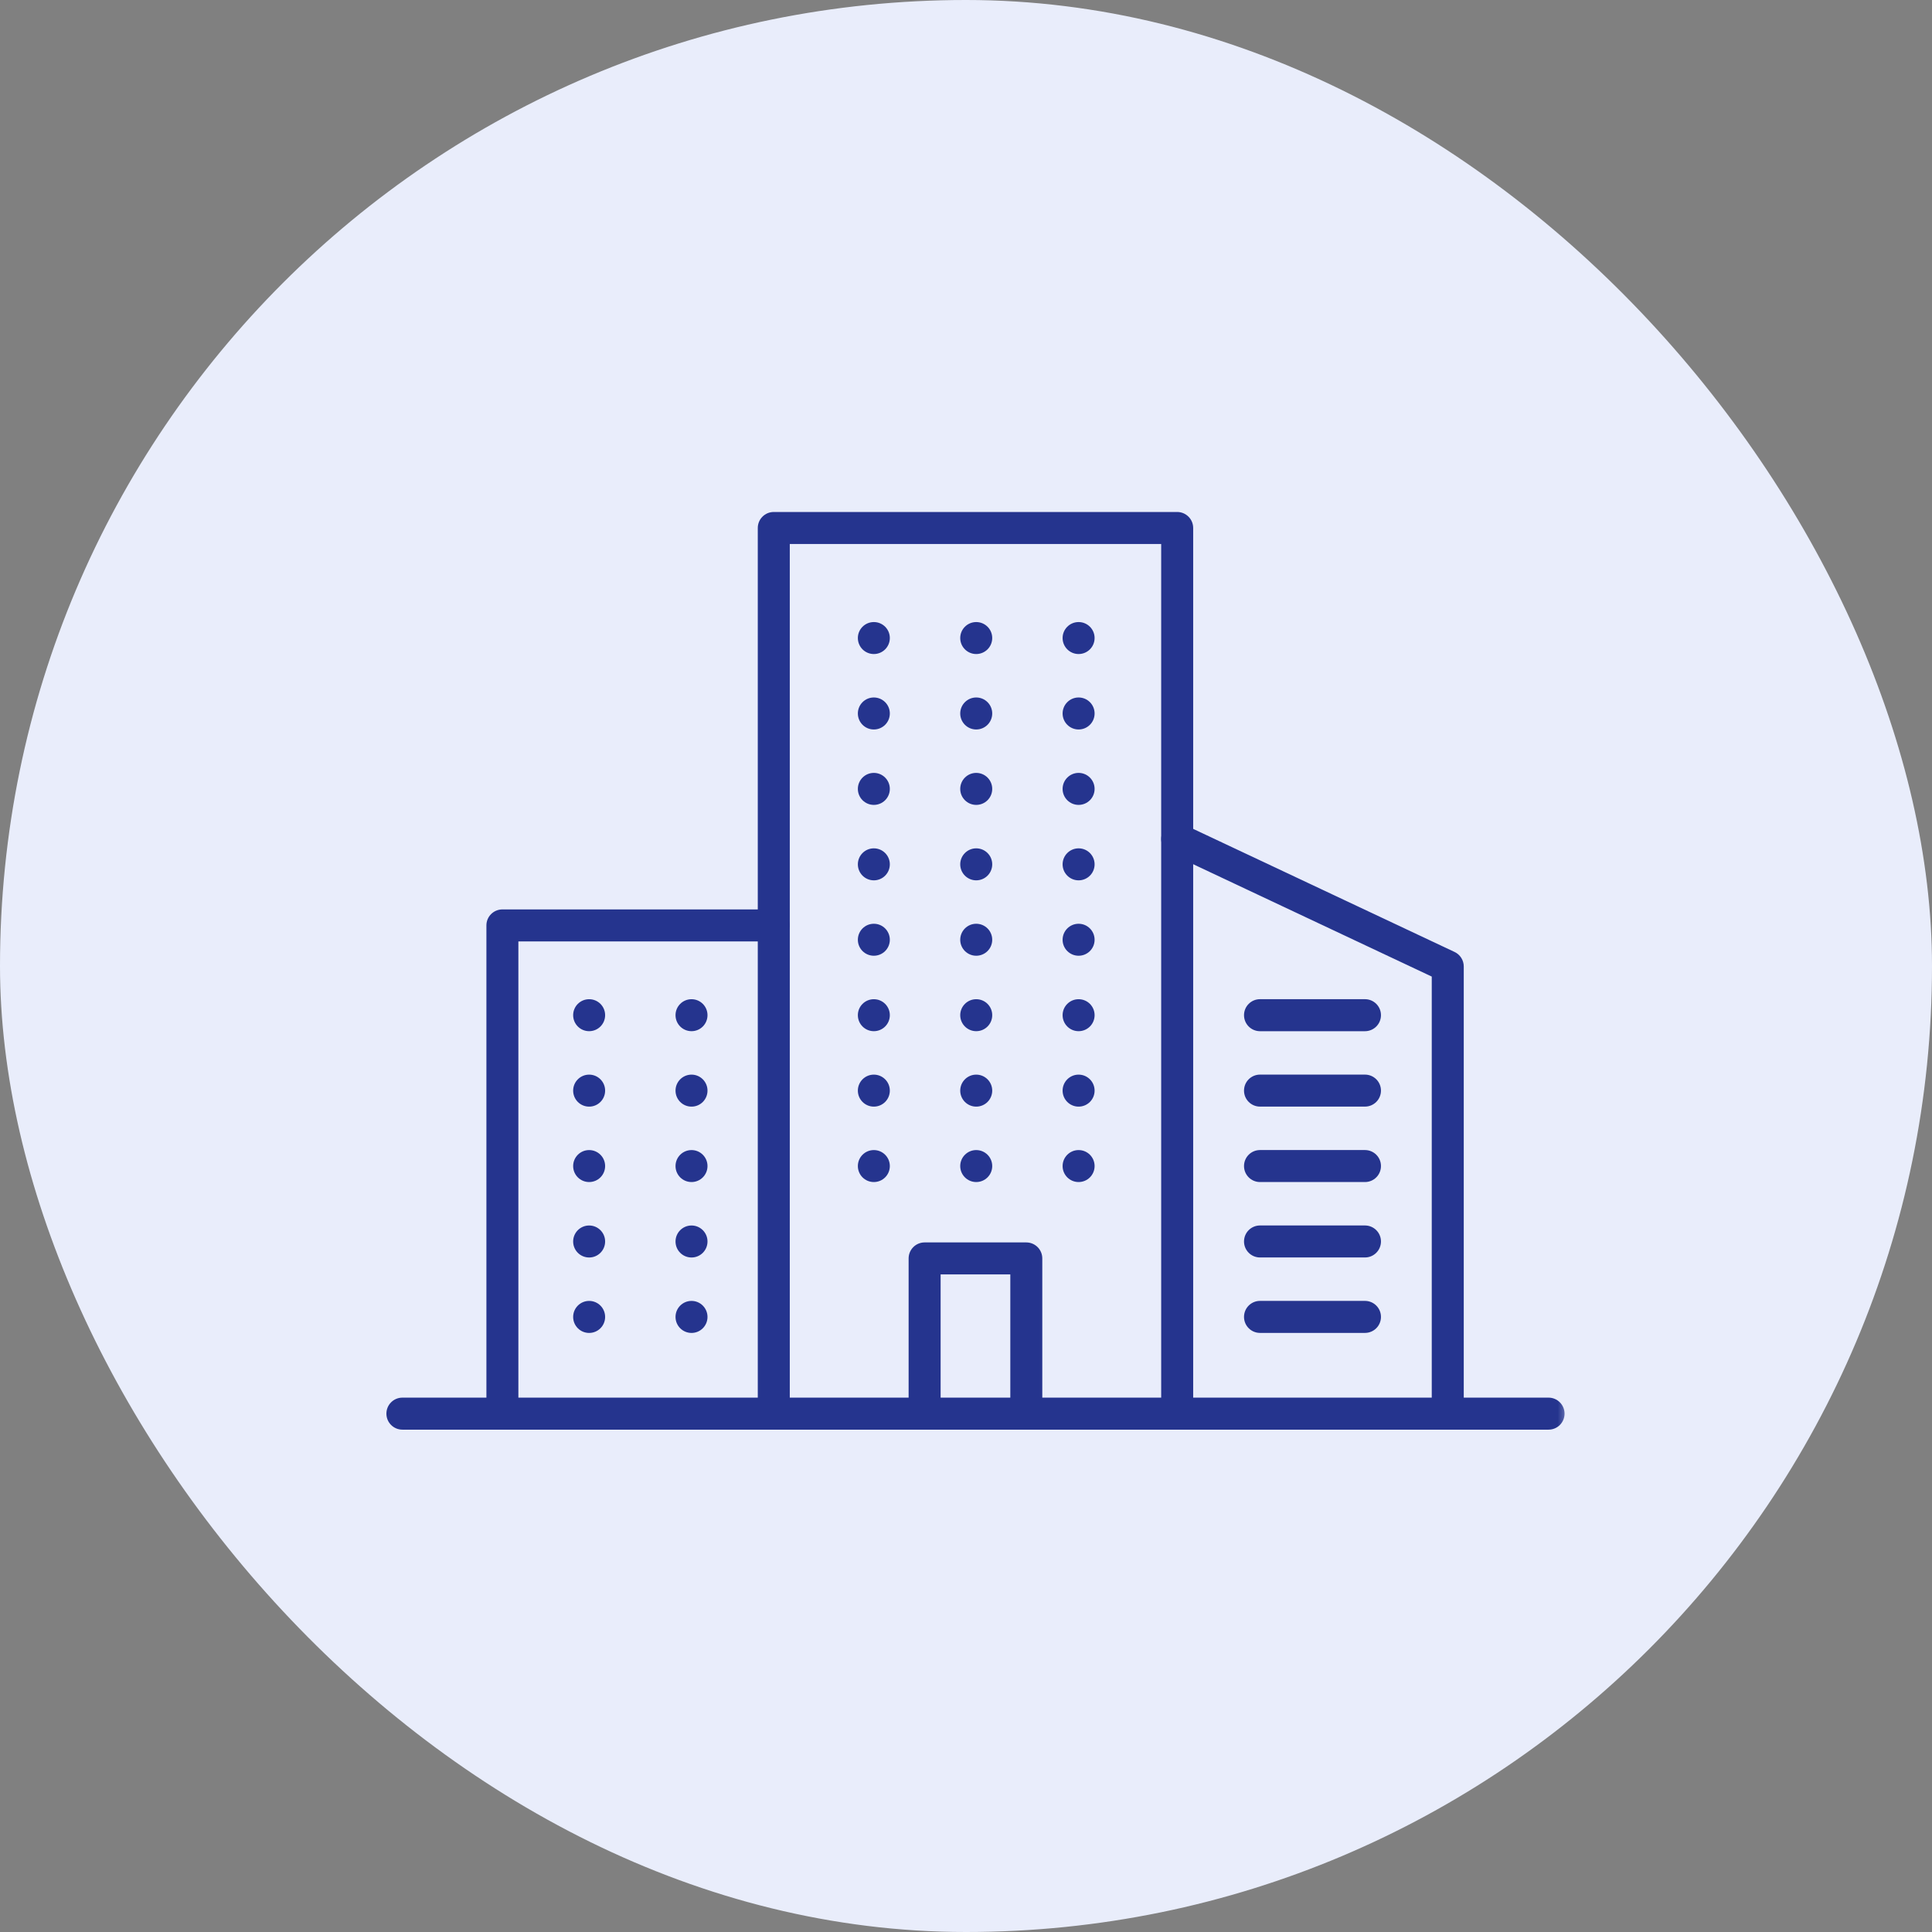 <svg width="80" height="80" viewBox="0 0 80 80" fill="none" xmlns="http://www.w3.org/2000/svg">
<rect x="0" y="0" width="80" height="80" fill="#808080" stroke="none"/>
<rect width="80" height="80" rx="40" fill="#E9EDFB"/>
<mask id="mask0_88_709" style="mask-type:alpha" maskUnits="userSpaceOnUse" x="15" y="15" width="50" height="51">
<rect x="15" y="15.2" width="50" height="50" fill="#D9D9D9"/>
</mask>
<g mask="url(#mask0_88_709)">
<path d="M48.745 59.199C48.38 59.199 48.082 58.903 48.082 58.536V22.525H32.703V58.537C32.703 58.903 32.407 59.2 32.041 59.2C31.674 59.2 31.378 58.904 31.378 58.537V21.863C31.378 21.497 31.674 21.2 32.041 21.2H48.744C49.109 21.2 49.407 21.496 49.407 21.863V58.536C49.407 58.902 49.111 59.199 48.744 59.199H48.745Z" fill="#25348E"/>
<path d="M59.949 59.199C59.583 59.199 59.286 58.903 59.286 58.536V40.438L48.463 35.341C48.132 35.185 47.99 34.791 48.146 34.46C48.302 34.129 48.696 33.987 49.027 34.143L60.231 39.419C60.463 39.528 60.611 39.762 60.611 40.018V58.536C60.611 58.902 60.315 59.199 59.949 59.199Z" fill="#25348E"/>
<path d="M44 32.667C44 32.301 44.297 32.004 44.662 32.004C45.029 32.004 45.325 32.301 45.325 32.667C45.325 33.033 45.029 33.329 44.662 33.329C44.297 33.329 44 33.033 44 32.667ZM39.761 32.667C39.761 32.301 40.058 32.004 40.423 32.004C40.79 32.004 41.086 32.301 41.086 32.667C41.086 33.033 40.79 33.329 40.423 33.329C40.058 33.329 39.761 33.033 39.761 32.667ZM35.522 32.667C35.522 32.301 35.818 32.004 36.184 32.004C36.55 32.004 36.846 32.301 36.846 32.667C36.846 33.033 36.55 33.329 36.184 33.329C35.818 33.329 35.522 33.033 35.522 32.667Z" fill="#25348E"/>
<path d="M44 35.79C44 35.425 44.297 35.128 44.663 35.128C45.029 35.128 45.325 35.425 45.325 35.79C45.325 36.156 45.029 36.453 44.663 36.453C44.297 36.453 44 36.156 44 35.79ZM39.761 35.79C39.761 35.425 40.058 35.128 40.423 35.128C40.79 35.128 41.086 35.425 41.086 35.79C41.086 36.156 40.79 36.453 40.423 36.453C40.058 36.453 39.761 36.156 39.761 35.79ZM35.522 35.79C35.522 35.425 35.818 35.128 36.184 35.128C36.55 35.128 36.846 35.425 36.846 35.79C36.846 36.156 36.55 36.453 36.184 36.453C35.818 36.453 35.522 36.156 35.522 35.79Z" fill="#25348E"/>
<path d="M44 38.914C44 38.547 44.297 38.251 44.662 38.251C45.029 38.251 45.325 38.547 45.325 38.914C45.325 39.279 45.029 39.575 44.662 39.575C44.297 39.575 44 39.279 44 38.914ZM39.761 38.914C39.761 38.547 40.058 38.251 40.423 38.251C40.789 38.251 41.086 38.547 41.086 38.914C41.086 39.279 40.789 39.575 40.423 39.575C40.058 39.575 39.761 39.279 39.761 38.914ZM35.522 38.914C35.522 38.547 35.818 38.251 36.184 38.251C36.55 38.251 36.846 38.547 36.846 38.914C36.846 39.279 36.55 39.575 36.184 39.575C35.818 39.575 35.522 39.279 35.522 38.914Z" fill="#25348E"/>
<path d="M44 42.036C44 41.671 44.297 41.375 44.662 41.375C45.029 41.375 45.325 41.671 45.325 42.036C45.325 42.403 45.029 42.699 44.662 42.699C44.297 42.699 44 42.403 44 42.036ZM39.761 42.036C39.761 41.671 40.058 41.375 40.423 41.375C40.79 41.375 41.086 41.671 41.086 42.036C41.086 42.403 40.79 42.699 40.423 42.699C40.058 42.699 39.761 42.403 39.761 42.036ZM35.522 42.036C35.522 41.671 35.818 41.375 36.184 41.375C36.55 41.375 36.846 41.671 36.846 42.036C36.846 42.403 36.55 42.699 36.184 42.699C35.818 42.699 35.522 42.403 35.522 42.036Z" fill="#25348E"/>
<path d="M44 45.16C44 44.795 44.297 44.498 44.662 44.498C45.029 44.498 45.325 44.795 45.325 45.16C45.325 45.526 45.029 45.823 44.662 45.823C44.297 45.823 44 45.526 44 45.16ZM39.761 45.16C39.761 44.795 40.058 44.498 40.423 44.498C40.789 44.498 41.086 44.795 41.086 45.16C41.086 45.526 40.789 45.823 40.423 45.823C40.058 45.823 39.761 45.526 39.761 45.16ZM35.522 45.16C35.522 44.795 35.818 44.498 36.184 44.498C36.55 44.498 36.846 44.795 36.846 45.16C36.846 45.526 36.55 45.823 36.184 45.823C35.818 45.823 35.522 45.526 35.522 45.16Z" fill="#25348E"/>
<path d="M44 48.284C44 47.918 44.297 47.622 44.662 47.622C45.029 47.622 45.325 47.918 45.325 48.284C45.325 48.65 45.029 48.946 44.662 48.946C44.297 48.946 44 48.65 44 48.284ZM39.761 48.284C39.761 47.918 40.058 47.622 40.423 47.622C40.789 47.622 41.086 47.918 41.086 48.284C41.086 48.65 40.789 48.946 40.423 48.946C40.058 48.946 39.761 48.65 39.761 48.284ZM35.522 48.284C35.522 47.918 35.818 47.622 36.184 47.622C36.55 47.622 36.846 47.918 36.846 48.284C36.846 48.65 36.55 48.946 36.184 48.946C35.818 48.946 35.522 48.65 35.522 48.284Z" fill="#25348E"/>
<path d="M42.497 59.199C42.132 59.199 41.835 58.903 41.835 58.536V52.771H38.949V58.536C38.949 58.902 38.653 59.199 38.286 59.199C37.92 59.199 37.624 58.903 37.624 58.536V52.108C37.624 51.743 37.92 51.446 38.286 51.446H42.496C42.862 51.446 43.159 51.742 43.159 52.108V58.536C43.159 58.902 42.863 59.199 42.496 59.199H42.497Z" fill="#25348E"/>
<path d="M56.52 42.7H52.175C51.809 42.7 51.512 42.403 51.512 42.037C51.512 41.67 51.808 41.374 52.175 41.374H56.52C56.886 41.374 57.183 41.67 57.183 42.037C57.183 42.403 56.886 42.7 56.52 42.7Z" fill="#25348E"/>
<path d="M56.52 45.822H52.175C51.809 45.822 51.512 45.526 51.512 45.16C51.512 44.793 51.808 44.497 52.175 44.497H56.52C56.886 44.497 57.183 44.793 57.183 45.16C57.183 45.526 56.886 45.822 56.52 45.822Z" fill="#25348E"/>
<path d="M56.52 48.946H52.175C51.809 48.946 51.512 48.65 51.512 48.283C51.512 47.917 51.808 47.621 52.175 47.621H56.52C56.886 47.621 57.183 47.917 57.183 48.283C57.183 48.65 56.886 48.946 56.52 48.946Z" fill="#25348E"/>
<path d="M56.52 52.069H52.175C51.809 52.069 51.512 51.773 51.512 51.406C51.512 51.04 51.808 50.744 52.175 50.744H56.52C56.886 50.744 57.183 51.04 57.183 51.406C57.183 51.773 56.886 52.069 56.52 52.069Z" fill="#25348E"/>
<path d="M20.804 59.199C20.438 59.199 20.141 58.903 20.141 58.536V38.319C20.141 37.954 20.437 37.657 20.804 37.657H32.042C32.407 37.657 32.704 37.953 32.704 38.319C32.704 38.686 32.408 38.982 32.042 38.982H21.465V58.536C21.465 58.902 21.169 59.199 20.803 59.199H20.804Z" fill="#25348E"/>
<path d="M27.972 42.036C27.972 41.671 28.268 41.375 28.635 41.375C29 41.375 29.296 41.671 29.296 42.036C29.296 42.403 29 42.699 28.635 42.699C28.268 42.699 27.972 42.403 27.972 42.036ZM23.733 42.036C23.733 41.671 24.029 41.375 24.395 41.375C24.761 41.375 25.057 41.671 25.057 42.036C25.057 42.403 24.761 42.699 24.395 42.699C24.029 42.699 23.733 42.403 23.733 42.036Z" fill="#25348E"/>
<path d="M27.972 45.16C27.972 44.795 28.268 44.498 28.635 44.498C29 44.498 29.296 44.795 29.296 45.16C29.296 45.527 29 45.823 28.635 45.823C28.268 45.823 27.972 45.527 27.972 45.16ZM23.733 45.16C23.733 44.795 24.029 44.498 24.395 44.498C24.761 44.498 25.057 44.795 25.057 45.16C25.057 45.527 24.761 45.823 24.395 45.823C24.029 45.823 23.733 45.527 23.733 45.16Z" fill="#25348E"/>
<path d="M27.972 48.284C27.972 47.918 28.268 47.622 28.635 47.622C29 47.622 29.296 47.918 29.296 48.284C29.296 48.65 29 48.946 28.635 48.946C28.268 48.946 27.972 48.65 27.972 48.284ZM23.733 48.284C23.733 47.918 24.029 47.622 24.395 47.622C24.761 47.622 25.057 47.918 25.057 48.284C25.057 48.65 24.761 48.946 24.395 48.946C24.029 48.946 23.733 48.65 23.733 48.284Z" fill="#25348E"/>
<path d="M27.972 51.407C27.972 51.042 28.268 50.745 28.635 50.745C29 50.745 29.296 51.042 29.296 51.407C29.296 51.774 29 52.07 28.635 52.07C28.268 52.07 27.972 51.774 27.972 51.407ZM23.733 51.407C23.733 51.042 24.029 50.745 24.395 50.745C24.761 50.745 25.057 51.042 25.057 51.407C25.057 51.774 24.761 52.07 24.395 52.07C24.029 52.07 23.733 51.774 23.733 51.407Z" fill="#25348E"/>
<path d="M56.52 55.193H52.175C51.809 55.193 51.512 54.897 51.512 54.53C51.512 54.164 51.808 53.867 52.175 53.867H56.52C56.886 53.867 57.183 54.164 57.183 54.53C57.183 54.897 56.886 55.193 56.52 55.193Z" fill="#25348E"/>
<path d="M27.972 54.531C27.972 54.166 28.268 53.868 28.635 53.868C29 53.868 29.296 54.166 29.296 54.531C29.296 54.898 29 55.194 28.635 55.194C28.268 55.194 27.972 54.898 27.972 54.531ZM23.733 54.531C23.733 54.166 24.029 53.868 24.395 53.868C24.761 53.868 25.057 54.166 25.057 54.531C25.057 54.898 24.761 55.194 24.395 55.194C24.029 55.194 23.733 54.898 23.733 54.531Z" fill="#25348E"/>
<path d="M64.122 59.199H16.663C16.297 59.199 16 58.903 16 58.536C16 58.17 16.296 57.873 16.663 57.873H64.122C64.487 57.873 64.785 58.17 64.785 58.536C64.785 58.903 64.489 59.199 64.122 59.199Z" fill="#25348E"/>
<path d="M44 26.419C44 26.054 44.297 25.758 44.662 25.758C45.029 25.758 45.325 26.054 45.325 26.419C45.325 26.786 45.029 27.082 44.662 27.082C44.297 27.082 44 26.786 44 26.419ZM39.761 26.419C39.761 26.054 40.058 25.758 40.423 25.758C40.789 25.758 41.086 26.054 41.086 26.419C41.086 26.786 40.789 27.082 40.423 27.082C40.058 27.082 39.761 26.786 39.761 26.419ZM35.522 26.419C35.522 26.054 35.818 25.758 36.184 25.758C36.55 25.758 36.846 26.054 36.846 26.419C36.846 26.786 36.55 27.082 36.184 27.082C35.818 27.082 35.522 26.786 35.522 26.419Z" fill="#25348E"/>
<path d="M44 29.543C44 29.178 44.297 28.881 44.662 28.881C45.029 28.881 45.325 29.178 45.325 29.543C45.325 29.91 45.029 30.206 44.662 30.206C44.297 30.206 44 29.91 44 29.543ZM39.761 29.543C39.761 29.178 40.058 28.881 40.423 28.881C40.789 28.881 41.086 29.178 41.086 29.543C41.086 29.91 40.789 30.206 40.423 30.206C40.058 30.206 39.761 29.91 39.761 29.543ZM35.522 29.543C35.522 29.178 35.818 28.881 36.183 28.881C36.55 28.881 36.846 29.178 36.846 29.543C36.846 29.91 36.55 30.206 36.183 30.206C35.818 30.206 35.522 29.91 35.522 29.543Z" fill="#25348E"/>
</g>
</svg>
